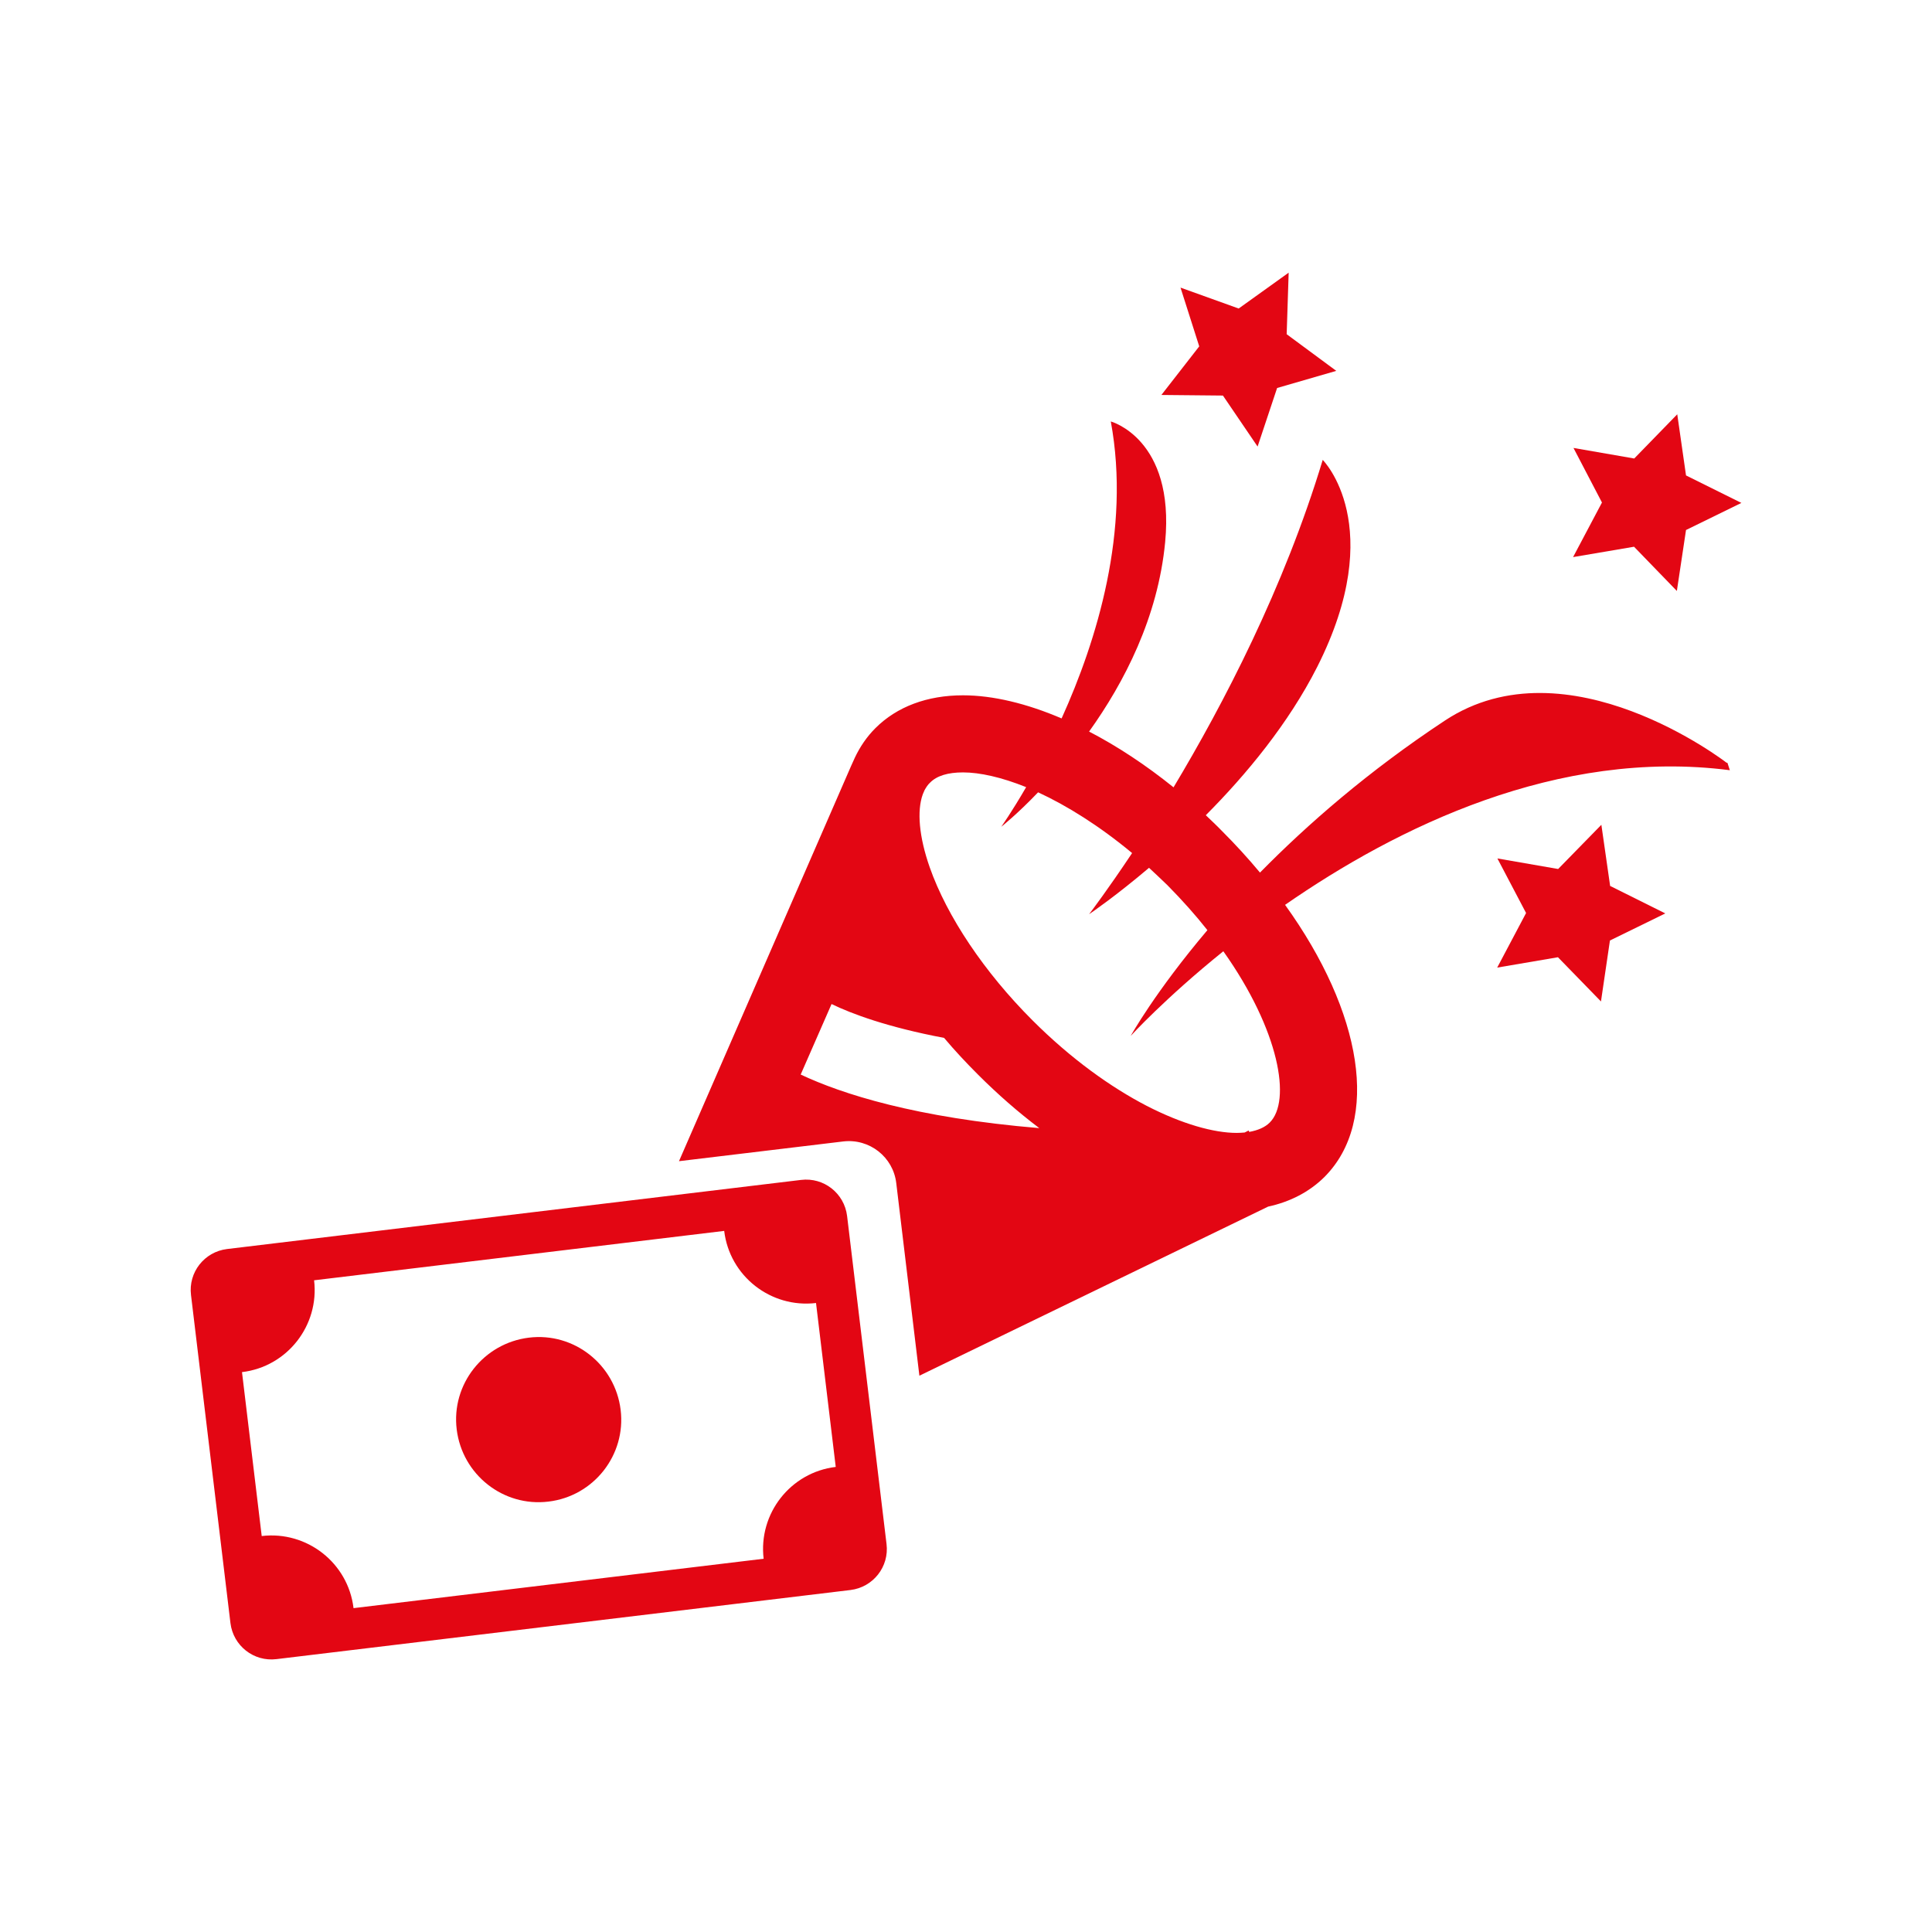 <?xml version="1.0" encoding="UTF-8"?><svg id="Urlaub" xmlns="http://www.w3.org/2000/svg" viewBox="0 0 97 97"><defs><style>.cls-1{fill:#fff;}.cls-2{fill:#e30613;}</style></defs><rect class="cls-1" x="0" width="97" height="97"/><polygon class="cls-2" points="61.4 19.86 63.14 22.42 64.12 19.48 67.09 18.62 64.6 16.78 64.7 13.69 62.19 15.49 59.27 14.44 60.21 17.39 58.31 19.83 61.4 19.86"/><polygon class="cls-2" points="80.4 41.41 78.23 43.63 75.18 43.1 76.62 45.84 75.17 48.58 78.22 48.06 80.38 50.28 80.83 47.22 83.61 45.86 80.84 44.48 80.4 41.41"/><polygon class="cls-2" points="82.04 27.45 84.19 29.67 84.65 26.61 87.43 25.25 84.65 23.87 84.21 20.8 82.05 23.02 79 22.49 80.43 25.23 78.98 27.97 82.04 27.45"/><path class="cls-2" d="m86.85,38.67l-.12-.37s-.05-.01-.05-.01c0,0-7.98-6.18-14.14-2.11-3.83,2.53-6.9,5.21-9.28,7.63-.59-.71-1.23-1.41-1.92-2.1-.26-.27-.53-.52-.8-.78,2.03-2.04,4.15-4.6,5.59-7.44,3.59-7.1.28-10.4.28-10.4-1.94,6.42-4.99,12.27-7.49,16.44-1.39-1.12-2.83-2.07-4.24-2.8,1.76-2.46,3.46-5.73,3.82-9.52.49-5.18-2.73-6.05-2.73-6.05,1.01,5.47-.7,11-2.47,14.91-1.75-.75-3.45-1.16-4.95-1.16-1.8,0-3.32.57-4.4,1.65-.43.43-.77.93-1.03,1.48l-.19.42-8.64,19.84,8.24-.99c1.32-.16,2.52.78,2.67,2.1l1.16,9.66,17.51-8.49c1.11-.24,2.07-.74,2.82-1.48,2.83-2.83,1.91-8.28-1.97-13.67,5.61-3.89,13.68-7.87,22.33-6.76Zm-46.65,15.28l1.55-3.54c1.01.49,2.8,1.16,5.65,1.7.53.63,1.1,1.24,1.7,1.84.99.99,2.02,1.89,3.08,2.69-6.22-.52-9.92-1.72-11.98-2.69Zm23.55,2.41c-.24.24-.59.39-1.03.47l-.03-.07-.2.1c-.13.01-.26.02-.4.02-1.14,0-2.73-.44-4.52-1.36-1.79-.93-3.78-2.34-5.74-4.3-2.41-2.41-4.28-5.2-5.15-7.67-.54-1.54-.65-2.84-.35-3.67l.09-.21c.08-.14.16-.27.27-.37.34-.35.9-.52,1.66-.52.84,0,1.93.24,3.17.74-.73,1.26-1.25,1.99-1.25,1.99,0,0,.78-.61,1.85-1.73,1.45.67,3.07,1.68,4.72,3.05-1.22,1.83-2.06,2.94-2.16,3.07.15-.1,1.37-.94,3.01-2.33.3.28.61.57.92.87.75.76,1.42,1.51,2.01,2.26-2.64,3.12-3.85,5.31-3.85,5.31,0,0,1.72-1.89,4.65-4.25,2.83,3.99,3.42,7.52,2.33,8.6Z"/><path class="cls-2" d="m27.54,75.39c2.27-.27,3.9-2.34,3.62-4.61s-2.34-3.9-4.61-3.62-3.9,2.34-3.62,4.61,2.34,3.9,4.61,3.62Z"/><path class="cls-2" d="m9.59,65.02c-.14-1.14.67-2.17,1.81-2.31l28.82-3.47c1.14-.14,2.17.67,2.31,1.81l1.98,16.47c.14,1.14-.67,2.17-1.81,2.31l-28.82,3.47c-1.14.14-2.17-.67-2.31-1.81l-1.98-16.47Zm6.18-.74c.27,2.27-1.35,4.34-3.62,4.61l.99,8.23c2.27-.27,4.34,1.35,4.61,3.62l20.59-2.48c-.27-2.27,1.35-4.34,3.62-4.61l-.99-8.23c-2.27.27-4.34-1.35-4.61-3.62l-20.59,2.48Z"/></svg>